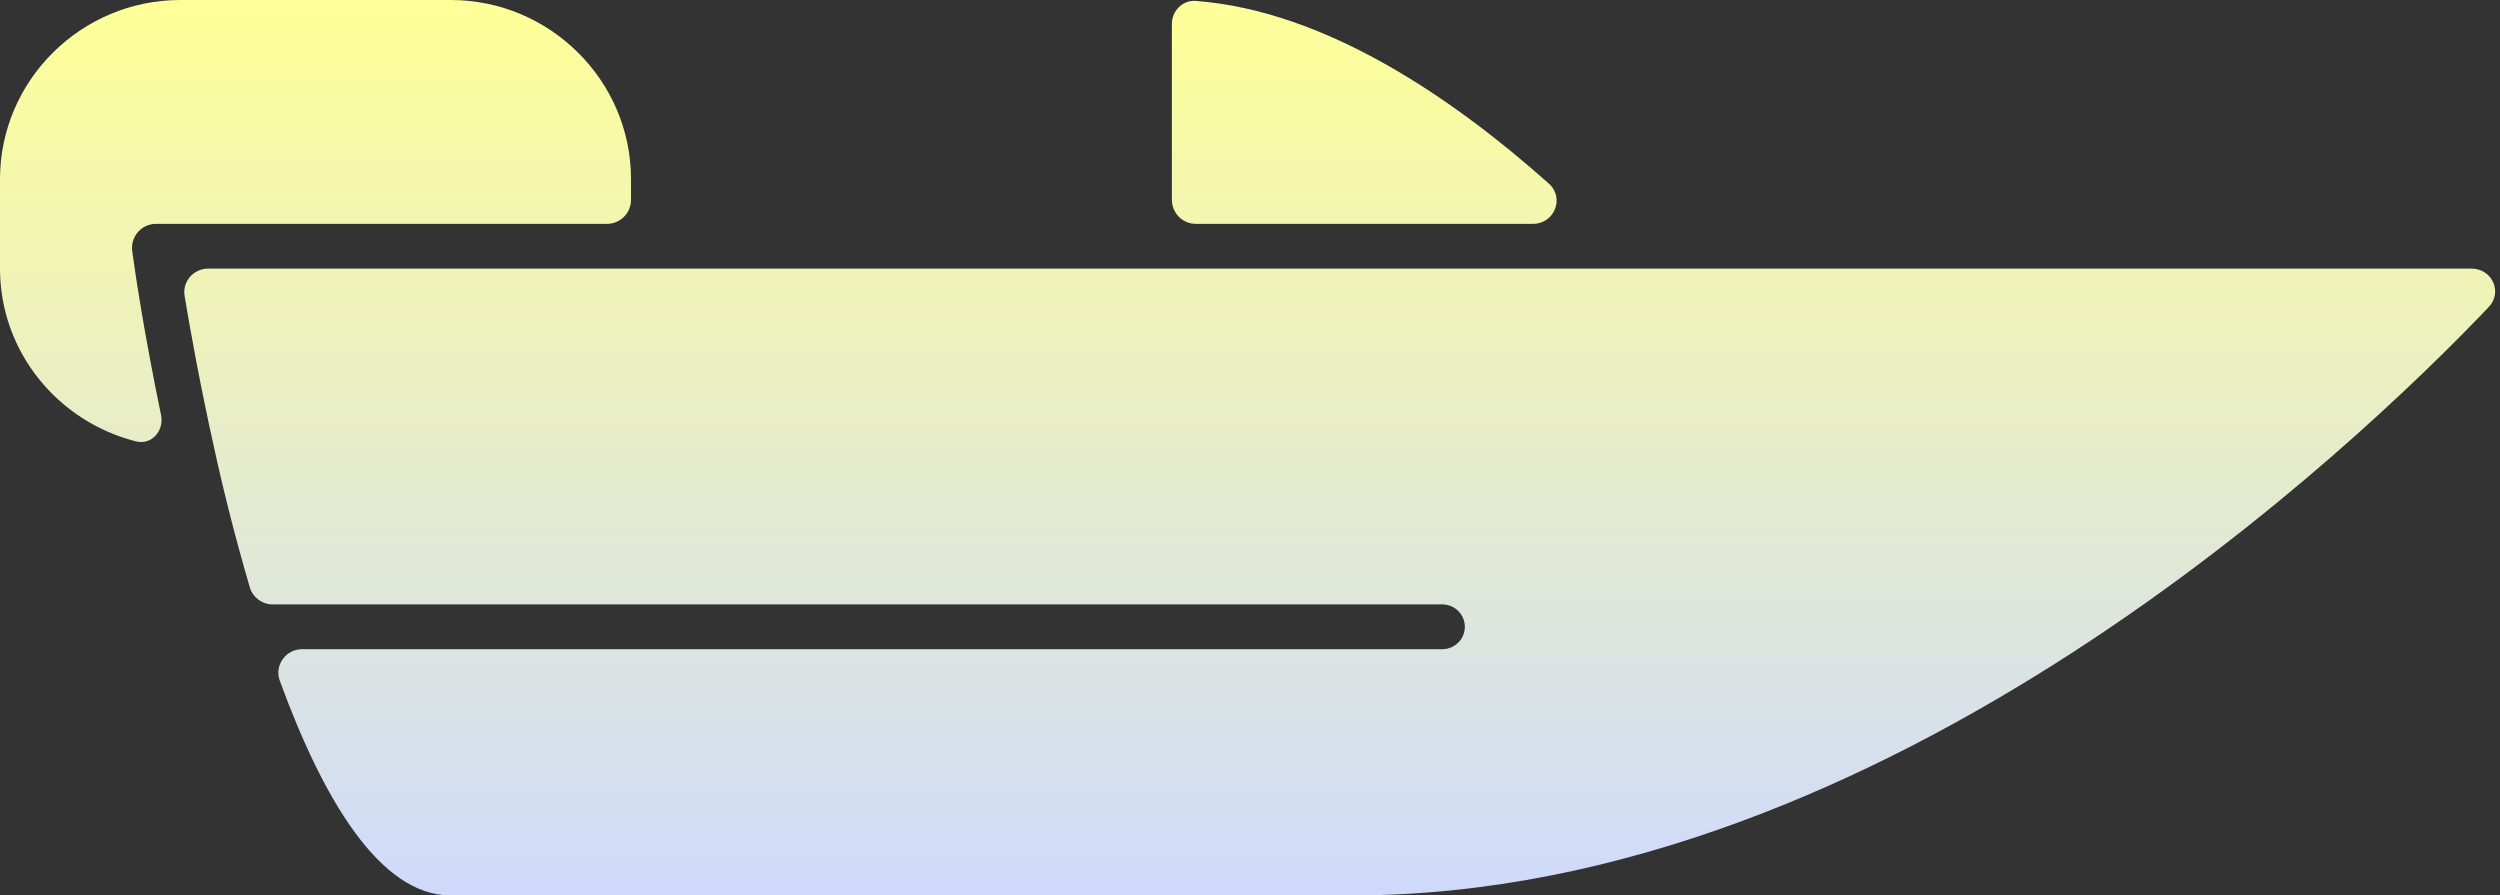 <svg xmlns="http://www.w3.org/2000/svg" width="416" height="149" viewBox="0 0 416 149" fill="none"><rect x="0" y="0" width="416" height="149" fill="#333333" stroke="none"/><path d="M34.62 44.7C32.183 44.7 30.322 46.852 30.719 49.257C31.581 54.466 33.216 63.683 35.625 74.5C37.213 81.802 39.233 89.783 41.571 97.735C42.068 99.424 43.624 100.575 45.385 100.575H240C242.07 100.575 243.75 102.244 243.75 104.3C243.75 106.356 242.07 108.025 240 108.025H50.282C47.549 108.025 45.621 110.708 46.558 113.275C53.71 132.872 63.192 149 75 149H225C314.171 149 392.523 73.777 414.121 51.097C416.481 48.617 414.689 44.7 411.265 44.7H34.62Z" fill="url(#paint0_linear_8389_30)"></path><path d="M22.575 45.758L22.006 41.822C21.657 39.41 23.528 37.25 25.965 37.25H101C103.209 37.25 105 35.459 105 33.25V29.8C105 13.41 91.5 0 75 0H30C13.5 0 0 13.41 0 29.8V44.7C0 58.559 9.677 70.179 22.638 73.448C25.226 74.101 27.337 71.676 26.796 69.062C24.043 55.756 22.642 46.221 22.575 45.758Z" fill="url(#paint1_linear_8389_30)"></path><path d="M198.996 0.154C196.793 -0.014 195 1.791 195 4V33.25C195 35.459 196.791 37.25 199 37.25H255.073C258.662 37.25 260.398 32.928 257.718 30.541C241.709 16.278 220.506 1.794 198.996 0.154Z" fill="url(#paint2_linear_8389_30)"></path><defs><linearGradient id="paint0_linear_8389_30" x1="210" y1="0" x2="210" y2="149" gradientUnits="userSpaceOnUse"><stop stop-color="#FEFF97"></stop><stop offset="1" stop-color="#CFDAFC"></stop></linearGradient><linearGradient id="paint1_linear_8389_30" x1="210" y1="0" x2="210" y2="149" gradientUnits="userSpaceOnUse"><stop stop-color="#FEFF97"></stop><stop offset="1" stop-color="#CFDAFC"></stop></linearGradient><linearGradient id="paint2_linear_8389_30" x1="210" y1="0" x2="210" y2="149" gradientUnits="userSpaceOnUse"><stop stop-color="#FEFF97"></stop><stop offset="1" stop-color="#CFDAFC"></stop></linearGradient></defs></svg>